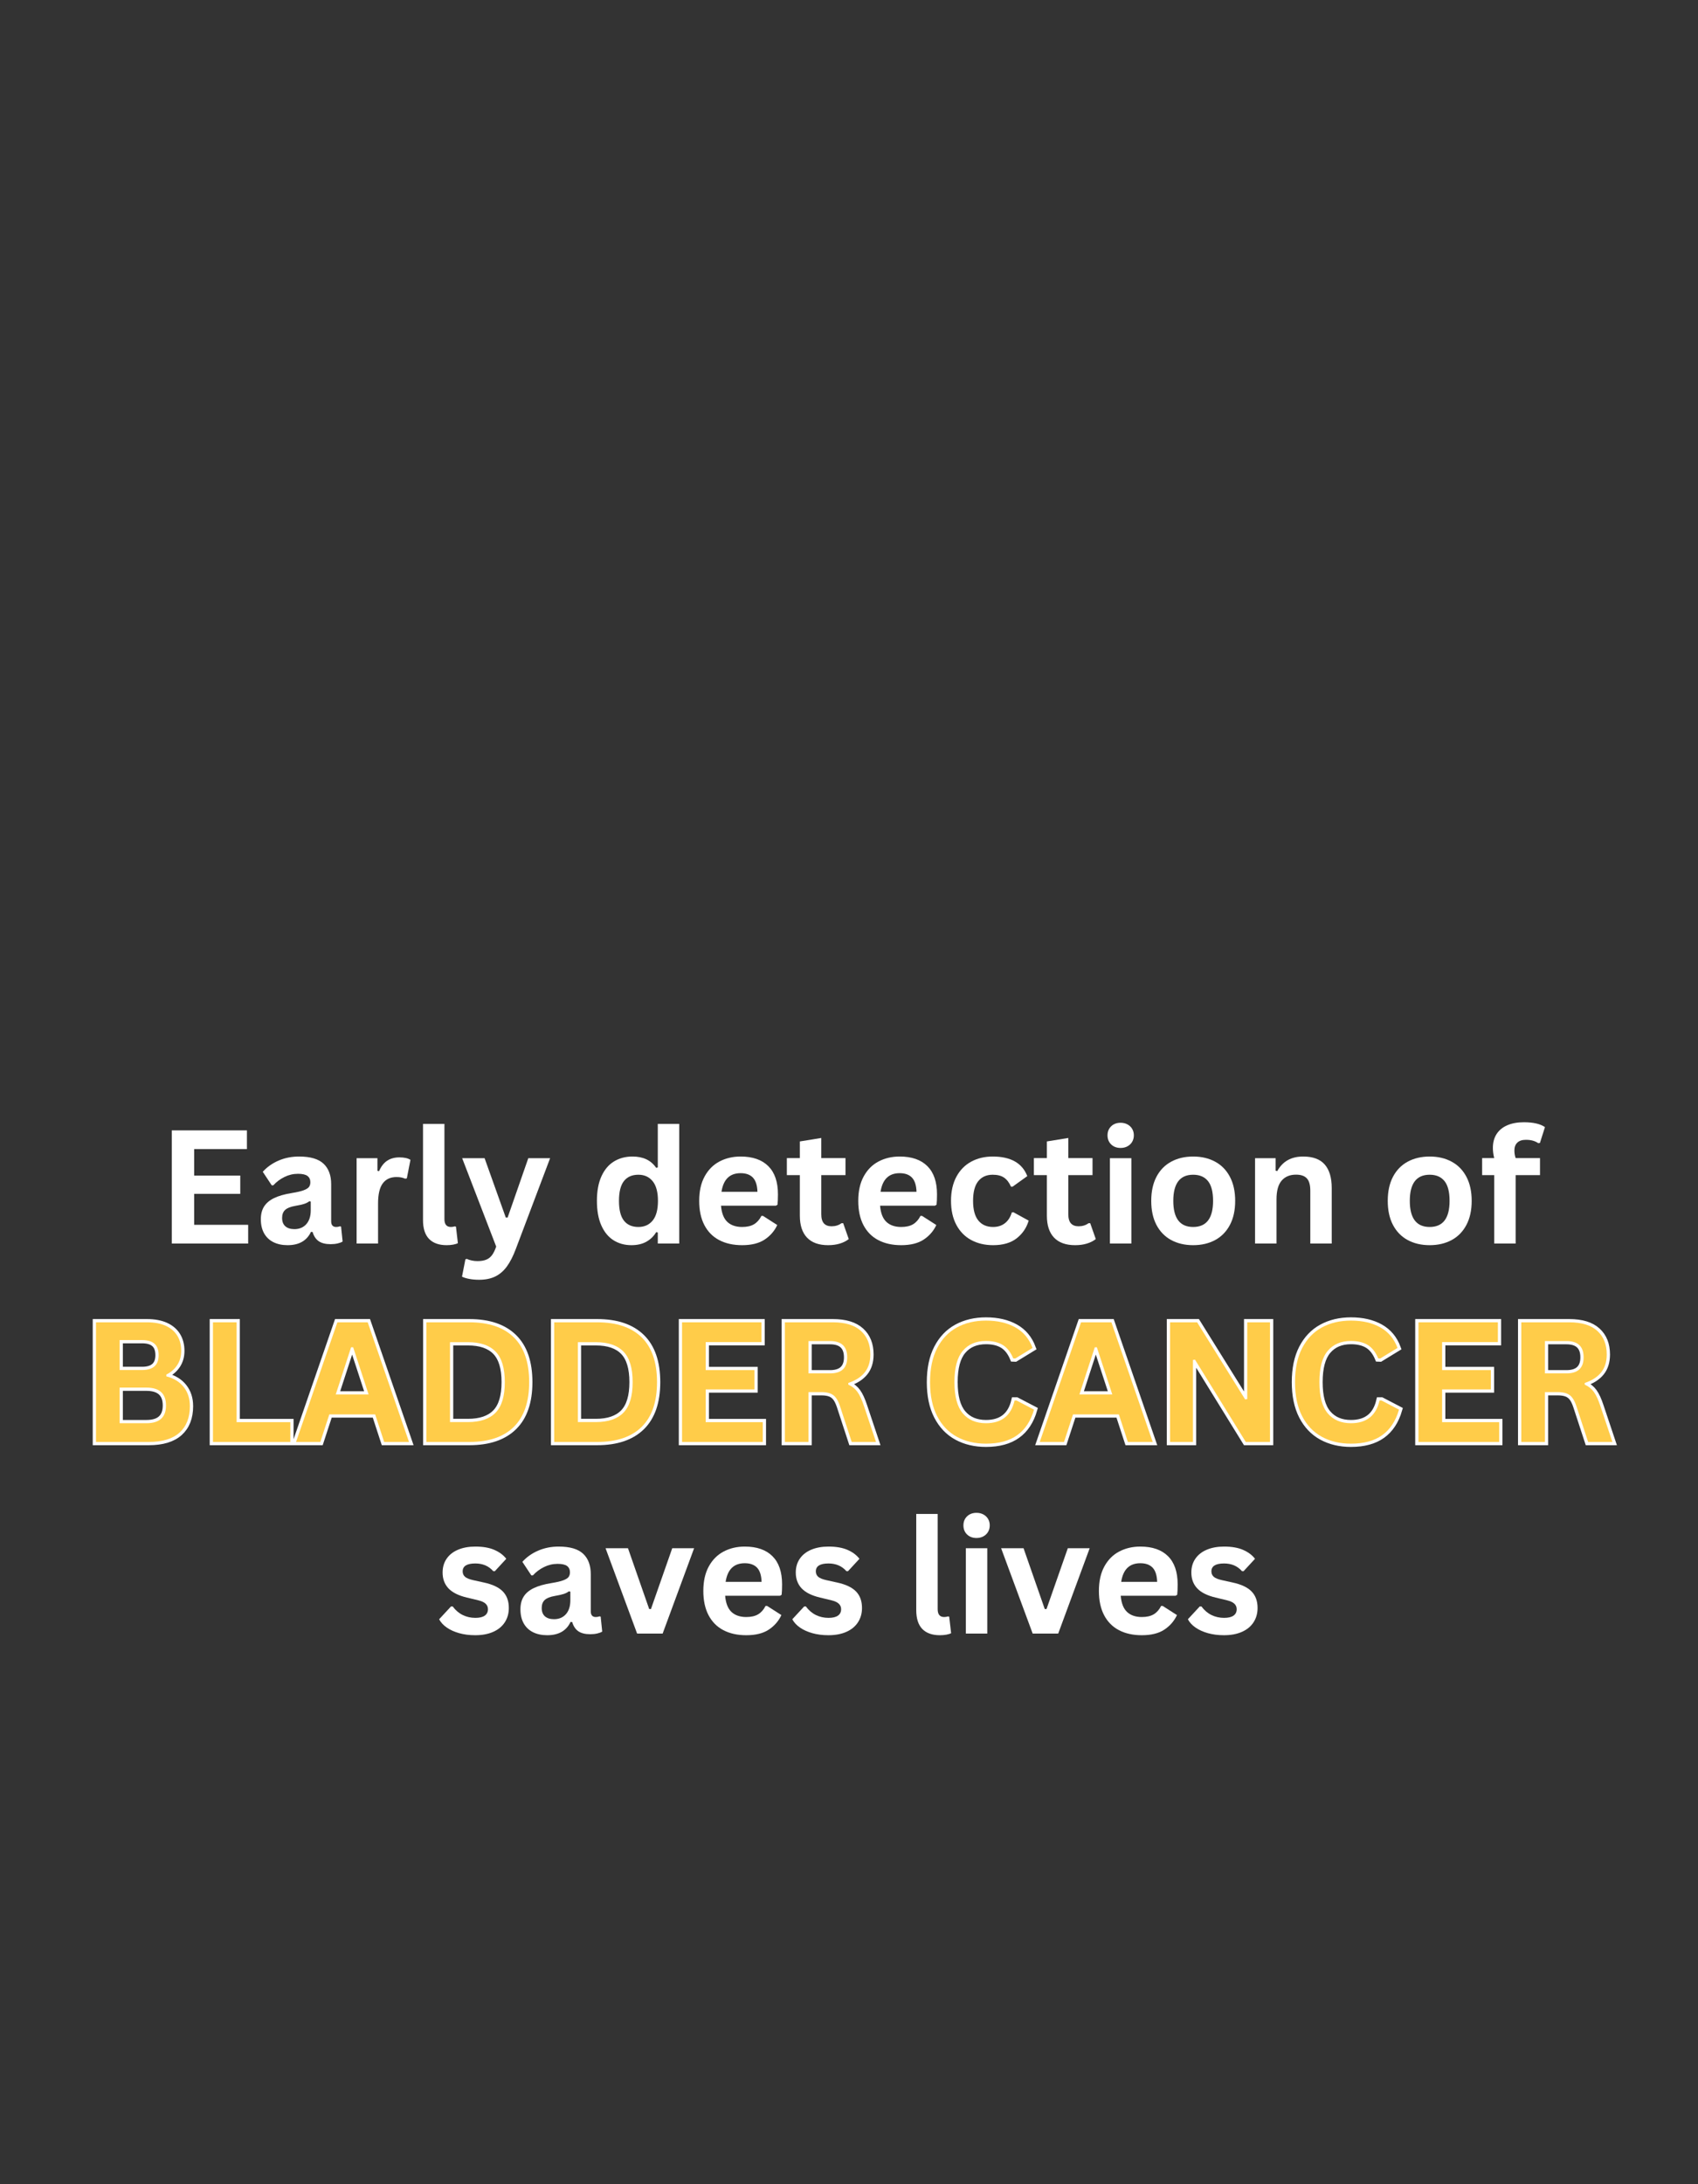 <svg xmlns="http://www.w3.org/2000/svg" xmlns:xlink="http://www.w3.org/1999/xlink" width="1344" zoomAndPan="magnify" viewBox="0 0 1008 1296" height="1728" preserveAspectRatio="xMidYMid meet" version="1.0"><rect x="0" y="0" width="1008" height="1296" fill="#333333" stroke="none"/><defs><g/></defs><g fill="#ffffff" fill-opacity="1"><g transform="translate(93.256, 737.858)"><g><path d="M 22 -29.484 L 22 -11.109 L 54.062 -11.109 L 54.062 0 L 8.719 0 L 8.719 -67.141 L 53.328 -67.141 L 53.328 -56.031 L 22 -56.031 L 22 -40.328 L 49.375 -40.328 L 49.375 -29.484 Z M 22 -29.484 "/></g></g></g><g fill="#ffffff" fill-opacity="1"><g transform="translate(150.986, 737.858)"><g><path d="M 19.75 0.969 C 16.5 0.969 13.68 0.367 11.297 -0.828 C 8.91 -2.023 7.07 -3.773 5.781 -6.078 C 4.5 -8.391 3.859 -11.172 3.859 -14.422 C 3.859 -17.422 4.5 -19.938 5.781 -21.969 C 7.07 -24.008 9.062 -25.68 11.75 -26.984 C 14.445 -28.285 17.973 -29.285 22.328 -29.984 C 25.359 -30.473 27.66 -31.008 29.234 -31.594 C 30.805 -32.176 31.867 -32.832 32.422 -33.562 C 32.973 -34.301 33.25 -35.238 33.25 -36.375 C 33.25 -38 32.68 -39.238 31.547 -40.094 C 30.422 -40.945 28.539 -41.375 25.906 -41.375 C 23.082 -41.375 20.398 -40.742 17.859 -39.484 C 15.316 -38.234 13.113 -36.582 11.25 -34.531 L 10.328 -34.531 L 5 -42.578 C 7.57 -45.422 10.711 -47.641 14.422 -49.234 C 18.129 -50.828 22.172 -51.625 26.547 -51.625 C 33.254 -51.625 38.109 -50.195 41.109 -47.344 C 44.109 -44.5 45.609 -40.461 45.609 -35.234 L 45.609 -13.234 C 45.609 -10.961 46.602 -9.828 48.594 -9.828 C 49.352 -9.828 50.102 -9.961 50.844 -10.234 L 51.484 -10.062 L 52.406 -1.188 C 51.695 -0.727 50.711 -0.352 49.453 -0.062 C 48.203 0.227 46.828 0.375 45.328 0.375 C 42.297 0.375 39.93 -0.207 38.234 -1.375 C 36.535 -2.539 35.316 -4.363 34.578 -6.844 L 33.625 -6.938 C 31.145 -1.664 26.52 0.969 19.75 0.969 Z M 23.797 -8.547 C 26.734 -8.547 29.082 -9.531 30.844 -11.5 C 32.602 -13.477 33.484 -16.227 33.484 -19.75 L 33.484 -24.891 L 32.609 -25.078 C 31.848 -24.461 30.844 -23.945 29.594 -23.531 C 28.352 -23.125 26.57 -22.723 24.25 -22.328 C 21.488 -21.859 19.504 -21.066 18.297 -19.953 C 17.086 -18.836 16.484 -17.254 16.484 -15.203 C 16.484 -13.023 17.125 -11.367 18.406 -10.234 C 19.695 -9.109 21.492 -8.547 23.797 -8.547 Z M 23.797 -8.547 "/></g></g></g><g fill="#ffffff" fill-opacity="1"><g transform="translate(204.4, 737.858)"><g><path d="M 7.297 0 L 7.297 -50.656 L 19.656 -50.656 L 19.656 -43.125 L 20.625 -42.938 C 21.844 -45.758 23.445 -47.828 25.438 -49.141 C 27.438 -50.461 29.859 -51.125 32.703 -51.125 C 35.578 -51.125 37.766 -50.633 39.266 -49.656 L 37.109 -38.672 L 36.141 -38.484 C 35.316 -38.828 34.52 -39.07 33.75 -39.219 C 32.988 -39.375 32.055 -39.453 30.953 -39.453 C 27.398 -39.453 24.691 -38.203 22.828 -35.703 C 20.961 -33.211 20.031 -29.211 20.031 -23.703 L 20.031 0 Z M 7.297 0 "/></g></g></g><g fill="#ffffff" fill-opacity="1"><g transform="translate(244.127, 737.858)"><g><path d="M 21.031 0.969 C 16.469 0.969 12.984 -0.266 10.578 -2.734 C 8.18 -5.203 6.984 -8.945 6.984 -13.969 L 6.984 -71 L 19.703 -71 L 19.703 -14.469 C 19.703 -11.375 20.988 -9.828 23.562 -9.828 C 24.289 -9.828 25.07 -9.953 25.906 -10.203 L 26.547 -10.016 L 27.688 -0.234 C 26.988 0.141 26.055 0.43 24.891 0.641 C 23.723 0.859 22.438 0.969 21.031 0.969 Z M 21.031 0.969 "/></g></g></g><g fill="#ffffff" fill-opacity="1"><g transform="translate(273.245, 737.858)"><g><path d="M 11.203 21.5 C 9.035 21.5 7.066 21.328 5.297 20.984 C 3.535 20.648 2.109 20.207 1.016 19.656 L 3.031 9.375 L 3.859 9.094 C 4.617 9.488 5.566 9.805 6.703 10.047 C 7.836 10.297 9.004 10.422 10.203 10.422 C 12.254 10.422 13.957 10.148 15.312 9.609 C 16.676 9.078 17.832 8.191 18.781 6.953 C 19.727 5.711 20.57 3.992 21.312 1.797 L 1.109 -50.656 L 14.422 -50.656 L 27 -15.438 L 28.109 -15.438 L 40.375 -50.656 L 53.328 -50.656 L 32.984 3.172 C 31.359 7.516 29.57 11.008 27.625 13.656 C 25.676 16.312 23.379 18.281 20.734 19.562 C 18.086 20.852 14.91 21.5 11.203 21.5 Z M 11.203 21.5 "/></g></g></g><g fill="#ffffff" fill-opacity="1"><g transform="translate(327.622, 737.858)"><g/></g></g><g fill="#ffffff" fill-opacity="1"><g transform="translate(349.805, 737.858)"><g><path d="M 25.031 0.969 C 21.02 0.969 17.473 -0.004 14.391 -1.953 C 11.316 -3.898 8.906 -6.836 7.156 -10.766 C 5.414 -14.703 4.547 -19.551 4.547 -25.312 C 4.547 -31.094 5.441 -35.953 7.234 -39.891 C 9.023 -43.828 11.504 -46.766 14.672 -48.703 C 17.836 -50.648 21.504 -51.625 25.672 -51.625 C 28.828 -51.625 31.562 -51.078 33.875 -49.984 C 36.188 -48.898 38.141 -47.211 39.734 -44.922 L 40.688 -45.141 L 40.688 -71 L 53.422 -71 L 53.422 0 L 40.688 0 L 40.688 -6.562 L 39.734 -6.75 C 38.316 -4.363 36.383 -2.477 33.938 -1.094 C 31.488 0.281 28.52 0.969 25.031 0.969 Z M 29.172 -9.828 C 32.742 -9.828 35.57 -11.102 37.656 -13.656 C 39.738 -16.219 40.781 -20.102 40.781 -25.312 C 40.781 -30.508 39.738 -34.395 37.656 -36.969 C 35.57 -39.539 32.742 -40.828 29.172 -40.828 C 25.43 -40.828 22.57 -39.578 20.594 -37.078 C 18.625 -34.586 17.641 -30.664 17.641 -25.312 C 17.641 -19.977 18.625 -16.062 20.594 -13.562 C 22.57 -11.07 25.43 -9.828 29.172 -9.828 Z M 29.172 -9.828 "/></g></g></g><g fill="#ffffff" fill-opacity="1"><g transform="translate(410.521, 737.858)"><g><path d="M 50.062 -22.453 L 17.5 -22.453 C 17.863 -18.047 19.117 -14.836 21.266 -12.828 C 23.41 -10.828 26.332 -9.828 30.031 -9.828 C 32.945 -9.828 35.305 -10.367 37.109 -11.453 C 38.922 -12.547 40.375 -14.191 41.469 -16.391 L 42.438 -16.391 L 50.891 -10.984 C 49.234 -7.43 46.734 -4.551 43.391 -2.344 C 40.055 -0.133 35.602 0.969 30.031 0.969 C 24.801 0.969 20.281 -0.023 16.469 -2.016 C 12.656 -4.004 9.711 -6.969 7.641 -10.906 C 5.578 -14.844 4.547 -19.645 4.547 -25.312 C 4.547 -31.062 5.629 -35.91 7.797 -39.859 C 9.973 -43.816 12.914 -46.766 16.625 -48.703 C 20.332 -50.648 24.5 -51.625 29.125 -51.625 C 36.281 -51.625 41.766 -49.723 45.578 -45.922 C 49.391 -42.129 51.297 -36.555 51.297 -29.203 C 51.297 -26.547 51.207 -24.484 51.031 -23.016 Z M 39.125 -30.688 C 39.008 -34.539 38.113 -37.348 36.438 -39.109 C 34.77 -40.867 32.332 -41.75 29.125 -41.75 C 22.688 -41.75 18.906 -38.062 17.781 -30.688 Z M 39.125 -30.688 "/></g></g></g><g fill="#ffffff" fill-opacity="1"><g transform="translate(465.588, 737.858)"><g><path d="M 34.953 -12.078 L 38.266 -2.656 C 36.879 -1.531 35.145 -0.645 33.062 0 C 30.988 0.645 28.633 0.969 26 0.969 C 20.52 0.969 16.352 -0.52 13.5 -3.5 C 10.656 -6.488 9.234 -10.832 9.234 -16.531 L 9.234 -40.594 L 1.516 -40.594 L 1.516 -50.703 L 9.234 -50.703 L 9.234 -60.578 L 21.953 -62.641 L 21.953 -50.703 L 36.328 -50.703 L 36.328 -40.594 L 21.953 -40.594 L 21.953 -17.453 C 21.953 -14.941 22.473 -13.109 23.516 -11.953 C 24.555 -10.805 26.07 -10.234 28.062 -10.234 C 30.332 -10.234 32.305 -10.848 33.984 -12.078 Z M 34.953 -12.078 "/></g></g></g><g fill="#ffffff" fill-opacity="1"><g transform="translate(504.948, 737.858)"><g><path d="M 50.062 -22.453 L 17.5 -22.453 C 17.863 -18.047 19.117 -14.836 21.266 -12.828 C 23.41 -10.828 26.332 -9.828 30.031 -9.828 C 32.945 -9.828 35.305 -10.367 37.109 -11.453 C 38.922 -12.547 40.375 -14.191 41.469 -16.391 L 42.438 -16.391 L 50.891 -10.984 C 49.234 -7.43 46.734 -4.551 43.391 -2.344 C 40.055 -0.133 35.602 0.969 30.031 0.969 C 24.801 0.969 20.281 -0.023 16.469 -2.016 C 12.656 -4.004 9.711 -6.969 7.641 -10.906 C 5.578 -14.844 4.547 -19.645 4.547 -25.312 C 4.547 -31.062 5.629 -35.91 7.797 -39.859 C 9.973 -43.816 12.914 -46.766 16.625 -48.703 C 20.332 -50.648 24.5 -51.625 29.125 -51.625 C 36.281 -51.625 41.766 -49.723 45.578 -45.922 C 49.391 -42.129 51.297 -36.555 51.297 -29.203 C 51.297 -26.547 51.207 -24.484 51.031 -23.016 Z M 39.125 -30.688 C 39.008 -34.539 38.113 -37.348 36.438 -39.109 C 34.77 -40.867 32.332 -41.75 29.125 -41.75 C 22.688 -41.75 18.906 -38.062 17.781 -30.688 Z M 39.125 -30.688 "/></g></g></g><g fill="#ffffff" fill-opacity="1"><g transform="translate(560.014, 737.858)"><g><path d="M 29.531 0.969 C 24.633 0.969 20.301 -0.047 16.531 -2.078 C 12.77 -4.117 9.832 -7.113 7.719 -11.062 C 5.602 -15.02 4.547 -19.77 4.547 -25.312 C 4.547 -30.883 5.602 -35.645 7.719 -39.594 C 9.832 -43.539 12.754 -46.531 16.484 -48.562 C 20.223 -50.602 24.492 -51.625 29.297 -51.625 C 39.984 -51.625 46.828 -47.75 49.828 -40 L 41.109 -33.75 L 40.141 -33.75 C 39.098 -36.145 37.742 -37.922 36.078 -39.078 C 34.41 -40.242 32.148 -40.828 29.297 -40.828 C 25.629 -40.828 22.77 -39.555 20.719 -37.016 C 18.664 -34.473 17.641 -30.57 17.641 -25.312 C 17.641 -20.102 18.68 -16.219 20.766 -13.656 C 22.848 -11.102 25.77 -9.828 29.531 -9.828 C 32.289 -9.828 34.625 -10.566 36.531 -12.047 C 38.445 -13.535 39.816 -15.676 40.641 -18.469 L 41.609 -18.562 L 50.656 -13.594 C 49.375 -9.312 46.992 -5.812 43.516 -3.094 C 40.047 -0.383 35.383 0.969 29.531 0.969 Z M 29.531 0.969 "/></g></g></g><g fill="#ffffff" fill-opacity="1"><g transform="translate(612.234, 737.858)"><g><path d="M 34.953 -12.078 L 38.266 -2.656 C 36.879 -1.531 35.145 -0.645 33.062 0 C 30.988 0.645 28.633 0.969 26 0.969 C 20.52 0.969 16.352 -0.52 13.5 -3.5 C 10.656 -6.488 9.234 -10.832 9.234 -16.531 L 9.234 -40.594 L 1.516 -40.594 L 1.516 -50.703 L 9.234 -50.703 L 9.234 -60.578 L 21.953 -62.641 L 21.953 -50.703 L 36.328 -50.703 L 36.328 -40.594 L 21.953 -40.594 L 21.953 -17.453 C 21.953 -14.941 22.473 -13.109 23.516 -11.953 C 24.555 -10.805 26.07 -10.234 28.062 -10.234 C 30.332 -10.234 32.305 -10.848 33.984 -12.078 Z M 34.953 -12.078 "/></g></g></g><g fill="#ffffff" fill-opacity="1"><g transform="translate(651.593, 737.858)"><g><path d="M 13.641 -56.719 C 11.348 -56.719 9.477 -57.414 8.031 -58.812 C 6.594 -60.207 5.875 -62.004 5.875 -64.203 C 5.875 -66.379 6.594 -68.164 8.031 -69.562 C 9.477 -70.957 11.348 -71.656 13.641 -71.656 C 15.172 -71.656 16.531 -71.332 17.719 -70.688 C 18.914 -70.039 19.844 -69.16 20.5 -68.047 C 21.164 -66.93 21.5 -65.648 21.5 -64.203 C 21.5 -62.766 21.164 -61.477 20.5 -60.344 C 19.844 -59.219 18.914 -58.332 17.719 -57.688 C 16.531 -57.039 15.172 -56.719 13.641 -56.719 Z M 7.297 0 L 7.297 -50.656 L 20.031 -50.656 L 20.031 0 Z M 7.297 0 "/></g></g></g><g fill="#ffffff" fill-opacity="1"><g transform="translate(678.874, 737.858)"><g><path d="M 29.438 0.969 C 24.477 0.969 20.125 -0.047 16.375 -2.078 C 12.625 -4.117 9.711 -7.109 7.641 -11.047 C 5.578 -14.984 4.547 -19.738 4.547 -25.312 C 4.547 -30.883 5.578 -35.645 7.641 -39.594 C 9.711 -43.539 12.625 -46.531 16.375 -48.562 C 20.125 -50.602 24.477 -51.625 29.438 -51.625 C 34.395 -51.625 38.75 -50.602 42.5 -48.562 C 46.258 -46.531 49.176 -43.539 51.25 -39.594 C 53.332 -35.645 54.375 -30.883 54.375 -25.312 C 54.375 -19.738 53.332 -14.984 51.25 -11.047 C 49.176 -7.109 46.258 -4.117 42.5 -2.078 C 38.75 -0.047 34.395 0.969 29.438 0.969 Z M 29.438 -9.828 C 37.312 -9.828 41.25 -14.988 41.25 -25.312 C 41.25 -30.664 40.238 -34.586 38.219 -37.078 C 36.195 -39.578 33.27 -40.828 29.438 -40.828 C 21.57 -40.828 17.641 -35.656 17.641 -25.312 C 17.641 -14.988 21.57 -9.828 29.438 -9.828 Z M 29.438 -9.828 "/></g></g></g><g fill="#ffffff" fill-opacity="1"><g transform="translate(737.753, 737.858)"><g><path d="M 7.297 0 L 7.297 -50.656 L 19.516 -50.656 L 19.516 -43.219 L 20.484 -42.984 C 23.641 -48.742 28.754 -51.625 35.828 -51.625 C 41.672 -51.625 45.961 -50.031 48.703 -46.844 C 51.441 -43.664 52.812 -39.031 52.812 -32.938 L 52.812 0 L 40.094 0 L 40.094 -31.375 C 40.094 -34.738 39.414 -37.16 38.062 -38.641 C 36.719 -40.129 34.562 -40.875 31.594 -40.875 C 27.957 -40.875 25.117 -39.691 23.078 -37.328 C 21.047 -34.973 20.031 -31.27 20.031 -26.219 L 20.031 0 Z M 7.297 0 "/></g></g></g><g fill="#ffffff" fill-opacity="1"><g transform="translate(797.091, 737.858)"><g/></g></g><g fill="#ffffff" fill-opacity="1"><g transform="translate(819.274, 737.858)"><g><path d="M 29.438 0.969 C 24.477 0.969 20.125 -0.047 16.375 -2.078 C 12.625 -4.117 9.711 -7.109 7.641 -11.047 C 5.578 -14.984 4.547 -19.738 4.547 -25.312 C 4.547 -30.883 5.578 -35.645 7.641 -39.594 C 9.711 -43.539 12.625 -46.531 16.375 -48.562 C 20.125 -50.602 24.477 -51.625 29.438 -51.625 C 34.395 -51.625 38.75 -50.602 42.5 -48.562 C 46.258 -46.531 49.176 -43.539 51.25 -39.594 C 53.332 -35.645 54.375 -30.883 54.375 -25.312 C 54.375 -19.738 53.332 -14.984 51.25 -11.047 C 49.176 -7.109 46.258 -4.117 42.5 -2.078 C 38.75 -0.047 34.395 0.969 29.438 0.969 Z M 29.438 -9.828 C 37.312 -9.828 41.25 -14.988 41.25 -25.312 C 41.25 -30.664 40.238 -34.586 38.219 -37.078 C 36.195 -39.578 33.27 -40.828 29.438 -40.828 C 21.57 -40.828 17.641 -35.656 17.641 -25.312 C 17.641 -14.988 21.57 -9.828 29.438 -9.828 Z M 29.438 -9.828 "/></g></g></g><g fill="#ffffff" fill-opacity="1"><g transform="translate(878.152, 737.858)"><g><path d="M 8.859 0 L 8.859 -40.594 L 1.703 -40.594 L 1.703 -50.703 L 8.859 -50.703 C 8.336 -52.848 8.078 -54.852 8.078 -56.719 C 8.078 -59.938 8.812 -62.688 10.281 -64.969 C 11.758 -67.25 13.875 -68.984 16.625 -70.172 C 19.383 -71.367 22.66 -71.969 26.453 -71.969 C 32.055 -71.969 36.238 -71.004 39 -69.078 L 36.016 -59.703 L 35.047 -59.531 C 33.148 -60.875 30.711 -61.547 27.734 -61.547 C 25.441 -61.547 23.723 -60.984 22.578 -59.859 C 21.43 -58.742 20.859 -57.223 20.859 -55.297 C 20.859 -54.473 20.91 -53.711 21.016 -53.016 C 21.117 -52.328 21.312 -51.555 21.594 -50.703 L 36.047 -50.703 L 36.047 -40.594 L 21.594 -40.594 L 21.594 0 Z M 8.859 0 "/></g></g></g><path stroke-linecap="butt" transform="matrix(2.016, 0, 0, 2.016, 28.912, 748.745)" fill="none" stroke-linejoin="miter" d="M 13.921 53 L 13.921 17.784 L 28.951 17.784 C 31.119 17.784 32.952 18.127 34.454 18.809 C 35.955 19.491 37.091 20.462 37.862 21.723 C 38.633 22.983 39.019 24.473 39.019 26.191 C 39.019 27.749 38.641 29.121 37.887 30.311 C 37.132 31.499 36.048 32.454 34.636 33.177 L 34.636 33.682 C 36.851 34.26 38.562 35.312 39.765 36.837 C 40.97 38.364 41.573 40.233 41.573 42.45 C 41.573 45.822 40.555 48.424 38.525 50.255 C 36.494 52.084 33.479 53 29.48 53 Z M 27.506 31.828 C 30.749 31.828 32.371 30.367 32.371 27.443 C 32.371 25.951 31.97 24.839 31.166 24.109 C 30.364 23.378 29.143 23.012 27.506 23.012 L 20.881 23.012 L 20.881 31.828 Z M 28.782 47.484 C 32.619 47.484 34.539 45.742 34.539 42.256 C 34.539 38.757 32.619 37.005 28.782 37.005 L 20.881 37.005 L 20.881 47.484 Z M 55.324 17.784 L 55.324 47.17 L 71.149 47.17 L 71.149 53 L 48.364 53 L 48.364 17.784 Z M 106.099 53 L 98.775 53 L 96.126 44.882 L 82.639 44.882 L 79.988 53 L 72.834 53 L 84.999 17.784 L 93.935 17.784 Z M 89.044 25.132 L 84.516 39.03 L 94.2 39.03 L 89.647 25.132 Z M 123.873 17.784 C 129.589 17.784 133.953 19.263 136.964 22.217 C 139.975 25.172 141.48 29.563 141.48 35.393 C 141.48 41.206 139.975 45.593 136.964 48.556 C 133.953 51.518 129.589 53 123.873 53 L 111.203 53 L 111.203 17.784 Z M 123.464 47.147 C 127.094 47.147 129.806 46.219 131.604 44.364 C 133.404 42.51 134.303 39.518 134.303 35.393 C 134.303 31.266 133.404 28.274 131.604 26.42 C 129.806 24.566 127.094 23.638 123.464 23.638 L 118.165 23.638 L 118.165 47.147 Z M 161.519 17.784 C 167.237 17.784 171.601 19.263 174.612 22.217 C 177.621 25.172 179.127 29.563 179.127 35.393 C 179.127 41.206 177.621 45.593 174.612 48.556 C 171.601 51.518 167.237 53 161.519 53 L 148.849 53 L 148.849 17.784 Z M 161.111 47.147 C 164.74 47.147 167.452 46.219 169.252 44.364 C 171.051 42.51 171.95 39.518 171.95 35.393 C 171.95 31.266 171.051 28.274 169.252 26.42 C 167.452 24.566 164.74 23.638 161.111 23.638 L 155.811 23.638 L 155.811 47.147 Z M 193.457 37.536 L 193.457 47.17 L 210.27 47.17 L 210.27 53 L 186.497 53 L 186.497 17.784 L 209.884 17.784 L 209.884 23.614 L 193.457 23.614 L 193.457 31.851 L 207.813 31.851 L 207.813 37.536 Z M 216.773 53 L 216.773 17.784 L 230.911 17.784 C 234.556 17.784 237.308 18.623 239.162 20.301 C 241.016 21.981 241.944 24.296 241.944 27.251 C 241.944 29.387 241.402 31.136 240.317 32.502 C 239.234 33.866 237.616 34.911 235.465 35.634 L 235.465 36.139 C 236.571 36.622 237.466 37.335 238.15 38.282 C 238.833 39.23 239.478 40.635 240.088 42.499 L 243.605 53 L 236.451 53 L 233.008 42.473 C 232.653 41.413 232.256 40.592 231.814 40.005 C 231.373 39.42 230.811 38.993 230.129 38.728 C 229.447 38.464 228.559 38.331 227.466 38.331 L 223.735 38.331 L 223.735 53 Z M 230.069 32.814 C 233.44 32.814 235.128 31.241 235.128 28.094 C 235.128 24.899 233.44 23.301 230.069 23.301 L 223.735 23.301 L 223.735 32.814 Z M 276 53.506 C 272.756 53.506 269.898 52.832 267.426 51.483 C 264.954 50.133 263.018 48.106 261.621 45.401 C 260.224 42.694 259.524 39.36 259.524 35.393 C 259.524 31.427 260.224 28.09 261.621 25.384 C 263.018 22.679 264.954 20.652 267.426 19.303 C 269.898 17.953 272.756 17.278 276 17.278 C 279.389 17.278 282.266 17.941 284.636 19.266 C 287.004 20.592 288.695 22.611 289.707 25.323 L 284.624 28.431 L 284.022 28.408 C 283.266 26.577 282.243 25.263 280.951 24.469 C 279.658 23.675 278.007 23.277 276 23.277 C 273.078 23.277 270.797 24.244 269.16 26.18 C 267.523 28.114 266.703 31.185 266.703 35.393 C 266.703 39.584 267.523 42.646 269.16 44.581 C 270.797 46.517 273.078 47.484 276 47.484 C 280.577 47.484 283.378 45.26 284.407 40.813 L 285.01 40.813 L 290.139 43.485 C 289.176 46.825 287.531 49.331 285.202 51.001 C 282.873 52.671 279.806 53.506 276 53.506 Z M 325.088 53 L 317.765 53 L 315.117 44.882 L 301.627 44.882 L 298.978 53 L 291.825 53 L 303.989 17.784 L 312.925 17.784 Z M 308.035 25.132 L 303.507 39.03 L 313.189 39.03 L 308.637 25.132 Z M 336.938 53 L 330.193 53 L 330.193 17.784 L 338.167 17.784 L 352.306 40.476 L 352.931 40.379 L 352.931 17.784 L 359.628 17.784 L 359.628 53 L 352.497 53 L 337.541 28.769 L 336.938 28.865 Z M 383.472 53.506 C 380.229 53.506 377.371 52.832 374.898 51.483 C 372.424 50.133 370.49 48.106 369.093 45.401 C 367.696 42.694 366.997 39.36 366.997 35.393 C 366.997 31.427 367.696 28.09 369.093 25.384 C 370.49 22.679 372.424 20.652 374.898 19.303 C 377.371 17.953 380.229 17.278 383.472 17.278 C 386.861 17.278 389.739 17.941 392.108 19.266 C 394.476 20.592 396.166 22.611 397.177 25.323 L 392.095 28.431 L 391.494 28.408 C 390.738 26.577 389.715 25.263 388.423 24.469 C 387.131 23.675 385.48 23.277 383.472 23.277 C 380.55 23.277 378.27 24.244 376.632 26.18 C 374.993 28.114 374.176 31.185 374.176 35.393 C 374.176 39.584 374.993 42.646 376.632 44.581 C 378.27 46.517 380.55 47.484 383.472 47.484 C 388.049 47.484 390.851 45.26 391.88 40.813 L 392.48 40.813 L 397.611 43.485 C 396.648 46.825 395.001 49.331 392.674 51.001 C 390.345 52.671 387.278 53.506 383.472 53.506 Z M 410.304 37.536 L 410.304 47.17 L 427.117 47.17 L 427.117 53 L 403.343 53 L 403.343 17.784 L 426.732 17.784 L 426.732 23.614 L 410.304 23.614 L 410.304 31.851 L 424.66 31.851 L 424.66 37.536 Z M 433.618 53 L 433.618 17.784 L 447.759 17.784 C 451.403 17.784 454.153 18.623 456.007 20.301 C 457.862 21.981 458.79 24.296 458.79 27.251 C 458.79 29.387 458.247 31.136 457.164 32.502 C 456.081 33.866 454.463 34.911 452.31 35.634 L 452.31 36.139 C 453.419 36.622 454.314 37.335 454.996 38.282 C 455.678 39.23 456.325 40.635 456.935 42.499 L 460.452 53 L 453.298 53 L 449.853 42.473 C 449.501 41.413 449.103 40.592 448.662 40.005 C 448.22 39.42 447.658 38.993 446.976 38.728 C 446.292 38.464 445.405 38.331 444.314 38.331 L 440.58 38.331 L 440.58 53 Z M 446.914 32.814 C 450.287 32.814 451.973 31.241 451.973 28.094 C 451.973 24.899 450.287 23.301 446.914 23.301 L 440.58 23.301 L 440.58 32.814 Z M 446.914 32.814 " stroke="#ffffff" stroke-width="1.912" stroke-opacity="1" stroke-miterlimit="4"/><g fill="#ffcc49" fill-opacity="1"><g transform="translate(47.749, 855.593)"><g><path d="M 9.234 0 L 9.234 -71 L 39.531 -71 C 43.895 -71 47.594 -70.312 50.625 -68.938 C 53.656 -67.562 55.945 -65.602 57.5 -63.062 C 59.051 -60.52 59.828 -57.516 59.828 -54.047 C 59.828 -50.91 59.066 -48.145 57.547 -45.75 C 56.023 -43.352 53.836 -41.426 50.984 -39.969 L 50.984 -38.953 C 55.453 -37.785 58.898 -35.66 61.328 -32.578 C 63.754 -29.504 64.969 -25.734 64.969 -21.266 C 64.969 -14.473 62.922 -9.227 58.828 -5.531 C 54.734 -1.844 48.656 0 40.594 0 Z M 36.609 -42.688 C 43.148 -42.688 46.422 -45.629 46.422 -51.516 C 46.422 -54.535 45.609 -56.781 43.984 -58.25 C 42.367 -59.719 39.91 -60.453 36.609 -60.453 L 23.266 -60.453 L 23.266 -42.688 Z M 39.188 -11.125 C 46.926 -11.125 50.797 -14.633 50.797 -21.656 C 50.797 -28.719 46.926 -32.25 39.188 -32.25 L 23.266 -32.25 L 23.266 -11.125 Z M 39.188 -11.125 "/></g></g></g><g fill="#ffcc49" fill-opacity="1"><g transform="translate(117.186, 855.593)"><g><path d="M 23.266 -71 L 23.266 -11.75 L 55.172 -11.75 L 55.172 0 L 9.234 0 L 9.234 -71 Z M 23.266 -71 "/></g></g></g><g fill="#ffcc49" fill-opacity="1"><g transform="translate(174.678, 855.593)"><g><path d="M 68.125 0 L 53.375 0 L 48.031 -16.359 L 20.828 -16.359 L 15.484 0 L 1.062 0 L 25.594 -71 L 43.609 -71 Z M 33.75 -56.188 L 24.625 -28.172 L 44.141 -28.172 L 34.969 -56.188 Z M 33.75 -56.188 "/></g></g></g><g fill="#ffcc49" fill-opacity="1"><g transform="translate(243.872, 855.593)"><g><path d="M 34.766 -71 C 46.297 -71 55.094 -68.02 61.156 -62.062 C 67.227 -56.102 70.266 -47.25 70.266 -35.5 C 70.266 -23.781 67.227 -14.93 61.156 -8.953 C 55.094 -2.984 46.297 0 34.766 0 L 9.234 0 L 9.234 -71 Z M 33.938 -11.797 C 41.258 -11.797 46.734 -13.664 50.359 -17.406 C 53.984 -21.145 55.797 -27.176 55.797 -35.5 C 55.797 -43.82 53.984 -49.852 50.359 -53.594 C 46.734 -57.332 41.258 -59.203 33.938 -59.203 L 23.266 -59.203 L 23.266 -11.797 Z M 33.938 -11.797 "/></g></g></g><g fill="#ffcc49" fill-opacity="1"><g transform="translate(319.768, 855.593)"><g><path d="M 34.766 -71 C 46.297 -71 55.094 -68.02 61.156 -62.062 C 67.227 -56.102 70.266 -47.25 70.266 -35.5 C 70.266 -23.781 67.227 -14.93 61.156 -8.953 C 55.094 -2.984 46.297 0 34.766 0 L 9.234 0 L 9.234 -71 Z M 33.938 -11.797 C 41.258 -11.797 46.734 -13.664 50.359 -17.406 C 53.984 -21.145 55.797 -27.176 55.797 -35.5 C 55.797 -43.82 53.984 -49.852 50.359 -53.594 C 46.734 -57.332 41.258 -59.203 33.938 -59.203 L 23.266 -59.203 L 23.266 -11.797 Z M 33.938 -11.797 "/></g></g></g><g fill="#ffcc49" fill-opacity="1"><g transform="translate(395.663, 855.593)"><g><path d="M 23.266 -31.172 L 23.266 -11.75 L 57.156 -11.75 L 57.156 0 L 9.234 0 L 9.234 -71 L 56.375 -71 L 56.375 -59.25 L 23.266 -59.25 L 23.266 -42.641 L 52.203 -42.641 L 52.203 -31.172 Z M 23.266 -31.172 "/></g></g></g><g fill="#ffcc49" fill-opacity="1"><g transform="translate(456.699, 855.593)"><g><path d="M 9.234 0 L 9.234 -71 L 37.734 -71 C 45.078 -71 50.617 -69.305 54.359 -65.922 C 58.098 -62.535 59.969 -57.863 59.969 -51.906 C 59.969 -47.602 58.875 -44.078 56.688 -41.328 C 54.508 -38.578 51.25 -36.473 46.906 -35.016 L 46.906 -34 C 49.145 -33.02 50.953 -31.578 52.328 -29.672 C 53.703 -27.766 55.004 -24.93 56.234 -21.172 L 63.328 0 L 48.906 0 L 41.953 -21.219 C 41.242 -23.352 40.441 -25.008 39.547 -26.188 C 38.66 -27.375 37.531 -28.234 36.156 -28.766 C 34.781 -29.305 32.988 -29.578 30.781 -29.578 L 23.266 -29.578 L 23.266 0 Z M 36.031 -40.688 C 42.832 -40.688 46.234 -43.863 46.234 -50.219 C 46.234 -56.656 42.832 -59.875 36.031 -59.875 L 23.266 -59.875 L 23.266 -40.688 Z M 36.031 -40.688 "/></g></g></g><g fill="#ffcc49" fill-opacity="1"><g transform="translate(523.077, 855.593)"><g/></g></g><g fill="#ffcc49" fill-opacity="1"><g transform="translate(546.531, 855.593)"><g><path d="M 38.797 1.016 C 32.254 1.016 26.488 -0.344 21.5 -3.062 C 16.52 -5.781 12.617 -9.863 9.797 -15.312 C 6.984 -20.77 5.578 -27.5 5.578 -35.5 C 5.578 -43.5 6.984 -50.223 9.797 -55.672 C 12.617 -61.129 16.52 -65.219 21.5 -67.938 C 26.488 -70.656 32.254 -72.016 38.797 -72.016 C 45.629 -72.016 51.43 -70.676 56.203 -68 C 60.984 -65.332 64.395 -61.266 66.438 -55.797 L 56.188 -49.531 L 54.969 -49.578 C 53.445 -53.266 51.383 -55.91 48.781 -57.516 C 46.176 -59.117 42.848 -59.922 38.797 -59.922 C 32.91 -59.922 28.316 -57.969 25.016 -54.062 C 21.711 -50.164 20.062 -43.977 20.062 -35.5 C 20.062 -27.051 21.711 -20.875 25.016 -16.969 C 28.316 -13.07 32.91 -11.125 38.797 -11.125 C 48.023 -11.125 53.676 -15.609 55.75 -24.578 L 56.969 -24.578 L 67.312 -19.188 C 65.363 -12.445 62.039 -7.395 57.344 -4.031 C 52.656 -0.664 46.473 1.016 38.797 1.016 Z M 38.797 1.016 "/></g></g></g><g fill="#ffcc49" fill-opacity="1"><g transform="translate(616.162, 855.593)"><g><path d="M 68.125 0 L 53.375 0 L 48.031 -16.359 L 20.828 -16.359 L 15.484 0 L 1.062 0 L 25.594 -71 L 43.609 -71 Z M 33.75 -56.188 L 24.625 -28.172 L 44.141 -28.172 L 34.969 -56.188 Z M 33.75 -56.188 "/></g></g></g><g fill="#ffcc49" fill-opacity="1"><g transform="translate(685.356, 855.593)"><g><path d="M 22.828 0 L 9.234 0 L 9.234 -71 L 25.297 -71 L 53.812 -25.25 L 55.062 -25.453 L 55.062 -71 L 68.562 -71 L 68.562 0 L 54.188 0 L 24.031 -48.859 L 22.828 -48.656 Z M 22.828 0 "/></g></g></g><g fill="#ffcc49" fill-opacity="1"><g transform="translate(763.194, 855.593)"><g><path d="M 38.797 1.016 C 32.254 1.016 26.488 -0.344 21.5 -3.062 C 16.52 -5.781 12.617 -9.863 9.797 -15.312 C 6.984 -20.77 5.578 -27.5 5.578 -35.5 C 5.578 -43.5 6.984 -50.223 9.797 -55.672 C 12.617 -61.129 16.52 -65.219 21.5 -67.938 C 26.488 -70.656 32.254 -72.016 38.797 -72.016 C 45.629 -72.016 51.43 -70.676 56.203 -68 C 60.984 -65.332 64.395 -61.266 66.438 -55.797 L 56.188 -49.531 L 54.969 -49.578 C 53.445 -53.266 51.383 -55.91 48.781 -57.516 C 46.176 -59.117 42.848 -59.922 38.797 -59.922 C 32.91 -59.922 28.316 -57.969 25.016 -54.062 C 21.711 -50.164 20.062 -43.977 20.062 -35.5 C 20.062 -27.051 21.711 -20.875 25.016 -16.969 C 28.316 -13.07 32.91 -11.125 38.797 -11.125 C 48.023 -11.125 53.676 -15.609 55.75 -24.578 L 56.969 -24.578 L 67.312 -19.188 C 65.363 -12.445 62.039 -7.395 57.344 -4.031 C 52.656 -0.664 46.473 1.016 38.797 1.016 Z M 38.797 1.016 "/></g></g></g><g fill="#ffcc49" fill-opacity="1"><g transform="translate(832.825, 855.593)"><g><path d="M 23.266 -31.172 L 23.266 -11.75 L 57.156 -11.75 L 57.156 0 L 9.234 0 L 9.234 -71 L 56.375 -71 L 56.375 -59.25 L 23.266 -59.25 L 23.266 -42.641 L 52.203 -42.641 L 52.203 -31.172 Z M 23.266 -31.172 "/></g></g></g><g fill="#ffcc49" fill-opacity="1"><g transform="translate(893.861, 855.593)"><g><path d="M 9.234 0 L 9.234 -71 L 37.734 -71 C 45.078 -71 50.617 -69.305 54.359 -65.922 C 58.098 -62.535 59.969 -57.863 59.969 -51.906 C 59.969 -47.602 58.875 -44.078 56.688 -41.328 C 54.508 -38.578 51.25 -36.473 46.906 -35.016 L 46.906 -34 C 49.145 -33.02 50.953 -31.578 52.328 -29.672 C 53.703 -27.766 55.004 -24.93 56.234 -21.172 L 63.328 0 L 48.906 0 L 41.953 -21.219 C 41.242 -23.352 40.441 -25.008 39.547 -26.188 C 38.66 -27.375 37.531 -28.234 36.156 -28.766 C 34.781 -29.305 32.988 -29.578 30.781 -29.578 L 23.266 -29.578 L 23.266 0 Z M 36.031 -40.688 C 42.832 -40.688 46.234 -43.863 46.234 -50.219 C 46.234 -56.656 42.832 -59.875 36.031 -59.875 L 23.266 -59.875 L 23.266 -40.688 Z M 36.031 -40.688 "/></g></g></g><g fill="#ffffff" fill-opacity="1"><g transform="translate(258.387, 969.295)"><g><path d="M 23.703 0.969 C 20.242 0.969 17.07 0.562 14.188 -0.25 C 11.312 -1.062 8.852 -2.176 6.812 -3.594 C 4.781 -5.02 3.273 -6.656 2.297 -8.5 L 9.375 -16.125 L 10.328 -16.125 C 12.016 -13.852 14.004 -12.148 16.297 -11.016 C 18.598 -9.891 21.098 -9.328 23.797 -9.328 C 26.273 -9.328 28.141 -9.77 29.391 -10.656 C 30.648 -11.539 31.281 -12.812 31.281 -14.469 C 31.281 -15.75 30.828 -16.828 29.922 -17.703 C 29.016 -18.578 27.551 -19.258 25.531 -19.75 L 18.828 -21.359 C 13.805 -22.547 10.141 -24.375 7.828 -26.844 C 5.516 -29.312 4.359 -32.441 4.359 -36.234 C 4.359 -39.391 5.16 -42.129 6.766 -44.453 C 8.379 -46.785 10.645 -48.562 13.562 -49.781 C 16.488 -51.008 19.898 -51.625 23.797 -51.625 C 28.359 -51.625 32.141 -50.961 35.141 -49.641 C 38.141 -48.328 40.477 -46.57 42.156 -44.375 L 35.359 -37.016 L 34.453 -37.016 C 33.035 -38.609 31.445 -39.77 29.688 -40.5 C 27.926 -41.238 25.961 -41.609 23.797 -41.609 C 18.773 -41.609 16.266 -40.047 16.266 -36.922 C 16.266 -35.609 16.727 -34.535 17.656 -33.703 C 18.594 -32.879 20.238 -32.207 22.594 -31.688 L 28.844 -30.312 C 33.988 -29.207 37.742 -27.438 40.109 -25 C 42.484 -22.57 43.672 -19.305 43.672 -15.203 C 43.672 -11.984 42.875 -9.148 41.281 -6.703 C 39.695 -4.254 37.406 -2.363 34.406 -1.031 C 31.406 0.301 27.836 0.969 23.703 0.969 Z M 23.703 0.969 "/></g></g></g><g fill="#ffffff" fill-opacity="1"><g transform="translate(305.095, 969.295)"><g><path d="M 19.75 0.969 C 16.5 0.969 13.68 0.367 11.297 -0.828 C 8.91 -2.023 7.07 -3.773 5.781 -6.078 C 4.5 -8.391 3.859 -11.172 3.859 -14.422 C 3.859 -17.422 4.5 -19.938 5.781 -21.969 C 7.07 -24.008 9.062 -25.68 11.75 -26.984 C 14.445 -28.285 17.973 -29.285 22.328 -29.984 C 25.359 -30.473 27.66 -31.008 29.234 -31.594 C 30.805 -32.176 31.867 -32.832 32.422 -33.562 C 32.973 -34.301 33.25 -35.238 33.25 -36.375 C 33.25 -38 32.68 -39.238 31.547 -40.094 C 30.422 -40.945 28.539 -41.375 25.906 -41.375 C 23.082 -41.375 20.398 -40.742 17.859 -39.484 C 15.316 -38.234 13.113 -36.582 11.25 -34.531 L 10.328 -34.531 L 5 -42.578 C 7.57 -45.422 10.711 -47.641 14.422 -49.234 C 18.129 -50.828 22.172 -51.625 26.547 -51.625 C 33.254 -51.625 38.109 -50.195 41.109 -47.344 C 44.109 -44.5 45.609 -40.461 45.609 -35.234 L 45.609 -13.234 C 45.609 -10.961 46.602 -9.828 48.594 -9.828 C 49.352 -9.828 50.102 -9.961 50.844 -10.234 L 51.484 -10.062 L 52.406 -1.188 C 51.695 -0.727 50.711 -0.352 49.453 -0.062 C 48.203 0.227 46.828 0.375 45.328 0.375 C 42.297 0.375 39.93 -0.207 38.234 -1.375 C 36.535 -2.539 35.316 -4.363 34.578 -6.844 L 33.625 -6.938 C 31.145 -1.664 26.52 0.969 19.75 0.969 Z M 23.797 -8.547 C 26.734 -8.547 29.082 -9.531 30.844 -11.5 C 32.602 -13.477 33.484 -16.227 33.484 -19.75 L 33.484 -24.891 L 32.609 -25.078 C 31.848 -24.461 30.844 -23.945 29.594 -23.531 C 28.352 -23.125 26.57 -22.723 24.25 -22.328 C 21.488 -21.859 19.504 -21.066 18.297 -19.953 C 17.086 -18.836 16.484 -17.254 16.484 -15.203 C 16.484 -13.023 17.125 -11.367 18.406 -10.234 C 19.695 -9.109 21.492 -8.547 23.797 -8.547 Z M 23.797 -8.547 "/></g></g></g><g fill="#ffffff" fill-opacity="1"><g transform="translate(358.508, 969.295)"><g><path d="M 34.859 0 L 19.703 0 L 0.969 -50.656 L 14.281 -50.656 L 26.875 -14.562 L 27.922 -14.562 L 40.562 -50.656 L 53.547 -50.656 Z M 34.859 0 "/></g></g></g><g fill="#ffffff" fill-opacity="1"><g transform="translate(412.978, 969.295)"><g><path d="M 50.062 -22.453 L 17.5 -22.453 C 17.863 -18.047 19.117 -14.836 21.266 -12.828 C 23.41 -10.828 26.332 -9.828 30.031 -9.828 C 32.945 -9.828 35.305 -10.367 37.109 -11.453 C 38.922 -12.547 40.375 -14.191 41.469 -16.391 L 42.438 -16.391 L 50.891 -10.984 C 49.234 -7.43 46.734 -4.551 43.391 -2.344 C 40.055 -0.133 35.602 0.969 30.031 0.969 C 24.801 0.969 20.281 -0.023 16.469 -2.016 C 12.656 -4.004 9.711 -6.969 7.641 -10.906 C 5.578 -14.844 4.547 -19.645 4.547 -25.312 C 4.547 -31.062 5.629 -35.91 7.797 -39.859 C 9.973 -43.816 12.914 -46.766 16.625 -48.703 C 20.332 -50.648 24.5 -51.625 29.125 -51.625 C 36.281 -51.625 41.766 -49.723 45.578 -45.922 C 49.391 -42.129 51.297 -36.555 51.297 -29.203 C 51.297 -26.547 51.207 -24.484 51.031 -23.016 Z M 39.125 -30.688 C 39.008 -34.539 38.113 -37.348 36.438 -39.109 C 34.77 -40.867 32.332 -41.75 29.125 -41.75 C 22.688 -41.75 18.906 -38.062 17.781 -30.688 Z M 39.125 -30.688 "/></g></g></g><g fill="#ffffff" fill-opacity="1"><g transform="translate(468.044, 969.295)"><g><path d="M 23.703 0.969 C 20.242 0.969 17.07 0.562 14.188 -0.25 C 11.312 -1.062 8.852 -2.176 6.812 -3.594 C 4.781 -5.02 3.273 -6.656 2.297 -8.5 L 9.375 -16.125 L 10.328 -16.125 C 12.016 -13.852 14.004 -12.148 16.297 -11.016 C 18.598 -9.891 21.098 -9.328 23.797 -9.328 C 26.273 -9.328 28.141 -9.77 29.391 -10.656 C 30.648 -11.539 31.281 -12.812 31.281 -14.469 C 31.281 -15.75 30.828 -16.828 29.922 -17.703 C 29.016 -18.578 27.551 -19.258 25.531 -19.75 L 18.828 -21.359 C 13.805 -22.547 10.141 -24.375 7.828 -26.844 C 5.516 -29.312 4.359 -32.441 4.359 -36.234 C 4.359 -39.391 5.16 -42.129 6.766 -44.453 C 8.379 -46.785 10.645 -48.562 13.562 -49.781 C 16.488 -51.008 19.898 -51.625 23.797 -51.625 C 28.359 -51.625 32.141 -50.961 35.141 -49.641 C 38.141 -48.328 40.477 -46.57 42.156 -44.375 L 35.359 -37.016 L 34.453 -37.016 C 33.035 -38.609 31.445 -39.77 29.688 -40.5 C 27.926 -41.238 25.961 -41.609 23.797 -41.609 C 18.773 -41.609 16.266 -40.047 16.266 -36.922 C 16.266 -35.609 16.727 -34.535 17.656 -33.703 C 18.594 -32.879 20.238 -32.207 22.594 -31.688 L 28.844 -30.312 C 33.988 -29.207 37.742 -27.438 40.109 -25 C 42.484 -22.57 43.672 -19.305 43.672 -15.203 C 43.672 -11.984 42.875 -9.148 41.281 -6.703 C 39.695 -4.254 37.406 -2.363 34.406 -1.031 C 31.406 0.301 27.836 0.969 23.703 0.969 Z M 23.703 0.969 "/></g></g></g><g fill="#ffffff" fill-opacity="1"><g transform="translate(514.752, 969.295)"><g/></g></g><g fill="#ffffff" fill-opacity="1"><g transform="translate(536.935, 969.295)"><g><path d="M 21.031 0.969 C 16.469 0.969 12.984 -0.266 10.578 -2.734 C 8.18 -5.203 6.984 -8.945 6.984 -13.969 L 6.984 -71 L 19.703 -71 L 19.703 -14.469 C 19.703 -11.375 20.988 -9.828 23.562 -9.828 C 24.289 -9.828 25.07 -9.953 25.906 -10.203 L 26.547 -10.016 L 27.688 -0.234 C 26.988 0.141 26.055 0.43 24.891 0.641 C 23.723 0.859 22.438 0.969 21.031 0.969 Z M 21.031 0.969 "/></g></g></g><g fill="#ffffff" fill-opacity="1"><g transform="translate(566.053, 969.295)"><g><path d="M 13.641 -56.719 C 11.348 -56.719 9.477 -57.414 8.031 -58.812 C 6.594 -60.207 5.875 -62.004 5.875 -64.203 C 5.875 -66.379 6.594 -68.164 8.031 -69.562 C 9.477 -70.957 11.348 -71.656 13.641 -71.656 C 15.172 -71.656 16.531 -71.332 17.719 -70.688 C 18.914 -70.039 19.844 -69.16 20.5 -68.047 C 21.164 -66.93 21.5 -65.648 21.5 -64.203 C 21.5 -62.766 21.164 -61.477 20.5 -60.344 C 19.844 -59.219 18.914 -58.332 17.719 -57.688 C 16.531 -57.039 15.172 -56.719 13.641 -56.719 Z M 7.297 0 L 7.297 -50.656 L 20.031 -50.656 L 20.031 0 Z M 7.297 0 "/></g></g></g><g fill="#ffffff" fill-opacity="1"><g transform="translate(593.334, 969.295)"><g><path d="M 34.859 0 L 19.703 0 L 0.969 -50.656 L 14.281 -50.656 L 26.875 -14.562 L 27.922 -14.562 L 40.562 -50.656 L 53.547 -50.656 Z M 34.859 0 "/></g></g></g><g fill="#ffffff" fill-opacity="1"><g transform="translate(647.804, 969.295)"><g><path d="M 50.062 -22.453 L 17.5 -22.453 C 17.863 -18.047 19.117 -14.836 21.266 -12.828 C 23.41 -10.828 26.332 -9.828 30.031 -9.828 C 32.945 -9.828 35.305 -10.367 37.109 -11.453 C 38.922 -12.547 40.375 -14.191 41.469 -16.391 L 42.438 -16.391 L 50.891 -10.984 C 49.234 -7.43 46.734 -4.551 43.391 -2.344 C 40.055 -0.133 35.602 0.969 30.031 0.969 C 24.801 0.969 20.281 -0.023 16.469 -2.016 C 12.656 -4.004 9.711 -6.969 7.641 -10.906 C 5.578 -14.844 4.547 -19.645 4.547 -25.312 C 4.547 -31.062 5.629 -35.91 7.797 -39.859 C 9.973 -43.816 12.914 -46.766 16.625 -48.703 C 20.332 -50.648 24.5 -51.625 29.125 -51.625 C 36.281 -51.625 41.766 -49.723 45.578 -45.922 C 49.391 -42.129 51.297 -36.555 51.297 -29.203 C 51.297 -26.547 51.207 -24.484 51.031 -23.016 Z M 39.125 -30.688 C 39.008 -34.539 38.113 -37.348 36.438 -39.109 C 34.77 -40.867 32.332 -41.75 29.125 -41.75 C 22.688 -41.75 18.906 -38.062 17.781 -30.688 Z M 39.125 -30.688 "/></g></g></g><g fill="#ffffff" fill-opacity="1"><g transform="translate(702.87, 969.295)"><g><path d="M 23.703 0.969 C 20.242 0.969 17.07 0.562 14.188 -0.25 C 11.312 -1.062 8.852 -2.176 6.812 -3.594 C 4.781 -5.02 3.273 -6.656 2.297 -8.5 L 9.375 -16.125 L 10.328 -16.125 C 12.016 -13.852 14.004 -12.148 16.297 -11.016 C 18.598 -9.891 21.098 -9.328 23.797 -9.328 C 26.273 -9.328 28.141 -9.77 29.391 -10.656 C 30.648 -11.539 31.281 -12.812 31.281 -14.469 C 31.281 -15.75 30.828 -16.828 29.922 -17.703 C 29.016 -18.578 27.551 -19.258 25.531 -19.75 L 18.828 -21.359 C 13.805 -22.547 10.141 -24.375 7.828 -26.844 C 5.516 -29.312 4.359 -32.441 4.359 -36.234 C 4.359 -39.391 5.16 -42.129 6.766 -44.453 C 8.379 -46.785 10.645 -48.562 13.562 -49.781 C 16.488 -51.008 19.898 -51.625 23.797 -51.625 C 28.359 -51.625 32.141 -50.961 35.141 -49.641 C 38.141 -48.328 40.477 -46.57 42.156 -44.375 L 35.359 -37.016 L 34.453 -37.016 C 33.035 -38.609 31.445 -39.77 29.688 -40.5 C 27.926 -41.238 25.961 -41.609 23.797 -41.609 C 18.773 -41.609 16.266 -40.047 16.266 -36.922 C 16.266 -35.609 16.727 -34.535 17.656 -33.703 C 18.594 -32.879 20.238 -32.207 22.594 -31.688 L 28.844 -30.312 C 33.988 -29.207 37.742 -27.438 40.109 -25 C 42.484 -22.57 43.672 -19.305 43.672 -15.203 C 43.672 -11.984 42.875 -9.148 41.281 -6.703 C 39.695 -4.254 37.406 -2.363 34.406 -1.031 C 31.406 0.301 27.836 0.969 23.703 0.969 Z M 23.703 0.969 "/></g></g></g></svg>